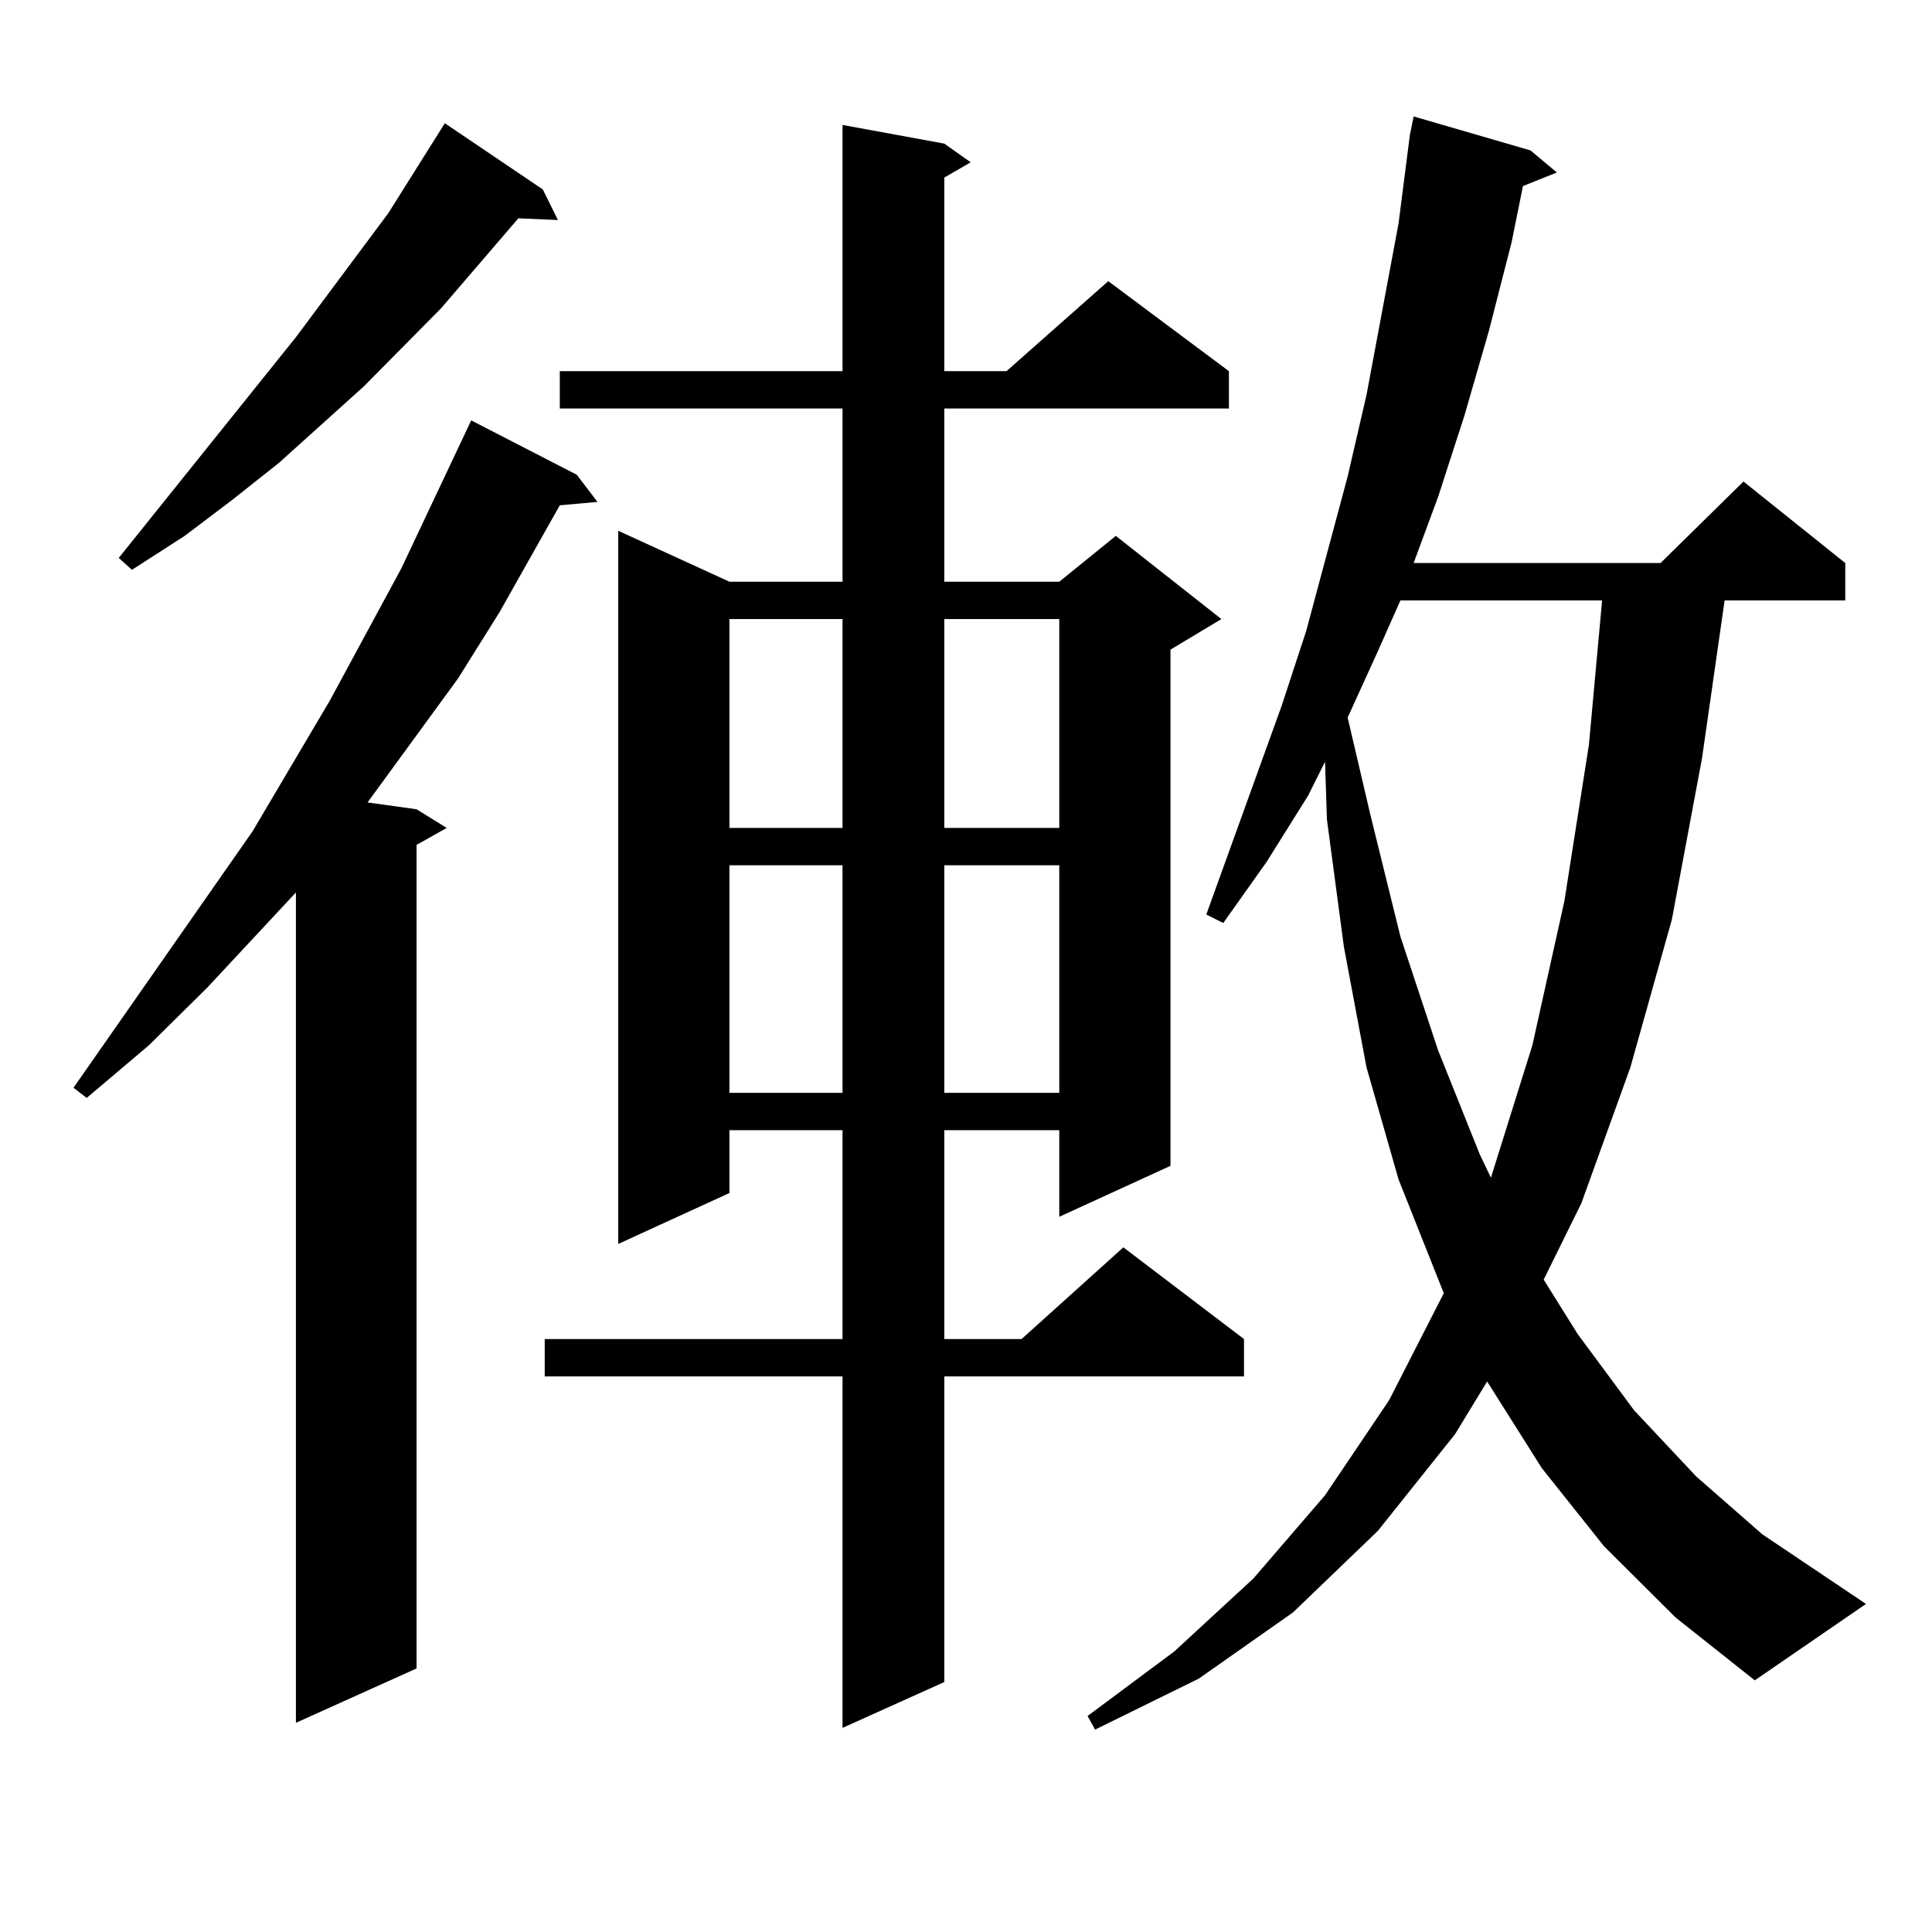 <?xml version="1.0" encoding="utf-8"?>
<!-- Generator: Adobe Illustrator 16.0.0, SVG Export Plug-In . SVG Version: 6.00 Build 0)  -->
<!DOCTYPE svg PUBLIC "-//W3C//DTD SVG 1.1//EN" "http://www.w3.org/Graphics/SVG/1.1/DTD/svg11.dtd">
<svg version="1.1" id="图层_1" xmlns="http://www.w3.org/2000/svg" xmlns:xlink="http://www.w3.org/1999/xlink" x="0px" y="0px"
	 width="1000px" height="1000px" viewBox="0 0 1000 1000" enable-background="new 0 0 1000 1000" xml:space="preserve">
<path d="M298.53,245.723l10.731,14.063l-19.512,1.758l-31.219,55.371l-21.463,34.277l-46.828,64.16l25.365,3.516l15.609,9.668
	l-15.609,8.789v426.27l-62.438,28.125V461.934l-45.853,49.219l-30.243,29.883l-32.194,27.246l-6.829-5.273l92.681-132.715
	l39.999-67.676l37.072-68.555l36.097-76.465L298.53,245.723z M280.969,98.066l7.805,15.82l-20.487-0.879l-39.999,46.582
	l-39.999,40.43l-43.901,39.551l-24.39,19.336l-24.39,18.457l-27.316,17.578l-6.829-6.152l91.705-114.258l47.804-64.16l29.268-46.582
	L280.969,98.066z M488.769,74.336l13.658,9.668l-13.658,7.91v100.195h32.194l52.682-46.582l62.438,46.582v19.336H488.769v89.648
	h59.511l29.268-23.73l54.633,43.066l-26.341,15.82v267.188l-57.56,26.367V584.98h-59.511v108.105h39.999l52.682-47.461
	l62.438,47.461v19.336H488.769v158.203l-52.682,23.73V712.422H281.945v-19.336h154.143V584.98h-58.535v32.52l-57.56,26.367V274.727
	l57.56,26.367h58.535v-89.648H289.75v-19.336h146.338V64.668L488.769,74.336z M377.552,320.43v108.105h58.535V320.43H377.552z
	 M377.552,447.871v117.773h58.535V447.871H377.552z M488.769,320.43v108.105h59.511V320.43H488.769z M488.769,447.871v117.773
	h59.511V447.871H488.769z M830.224,800.313l-32.194-40.43l-28.292-44.824l-16.585,27.246l-39.999,50.098l-43.901,42.188
	l-48.779,34.277l-53.657,26.367l-3.902-7.031l44.877-33.398l40.975-37.793l37.072-43.066l33.17-49.219l28.292-55.371l-23.414-58.887
	L707.3,552.461l-11.707-62.402l-8.78-65.918l-0.976-29.883l-8.78,17.578l-21.463,34.277l-22.438,31.641l-8.78-4.395l39.023-108.105
	l12.683-38.672l21.463-79.98l9.756-42.188l16.585-88.77l5.854-45.703l1.951-9.668l60.486,17.578l13.658,11.426l-17.561,7.031
	l-5.854,29.004l-11.707,45.703l-12.683,43.945l-13.658,42.188l-12.683,34.277h127.802l42.926-42.188l52.682,42.188v19.336h-62.438
	L880.955,392.5l-15.609,83.496l-21.463,76.465l-25.365,70.313l-19.512,39.551l17.561,28.125L845.833,730l32.194,34.277
	l34.146,29.883l53.657,36.035l-57.56,39.551l-40.975-32.52L830.224,800.313z M724.861,310.762l-11.707,26.367l-15.609,34.277
	l11.707,50.098l15.609,63.281l19.512,58.887l21.463,53.613l5.854,12.305l21.463-68.555l16.585-74.707l12.683-80.859l6.829-74.707
	H724.861z"/>
</svg>
